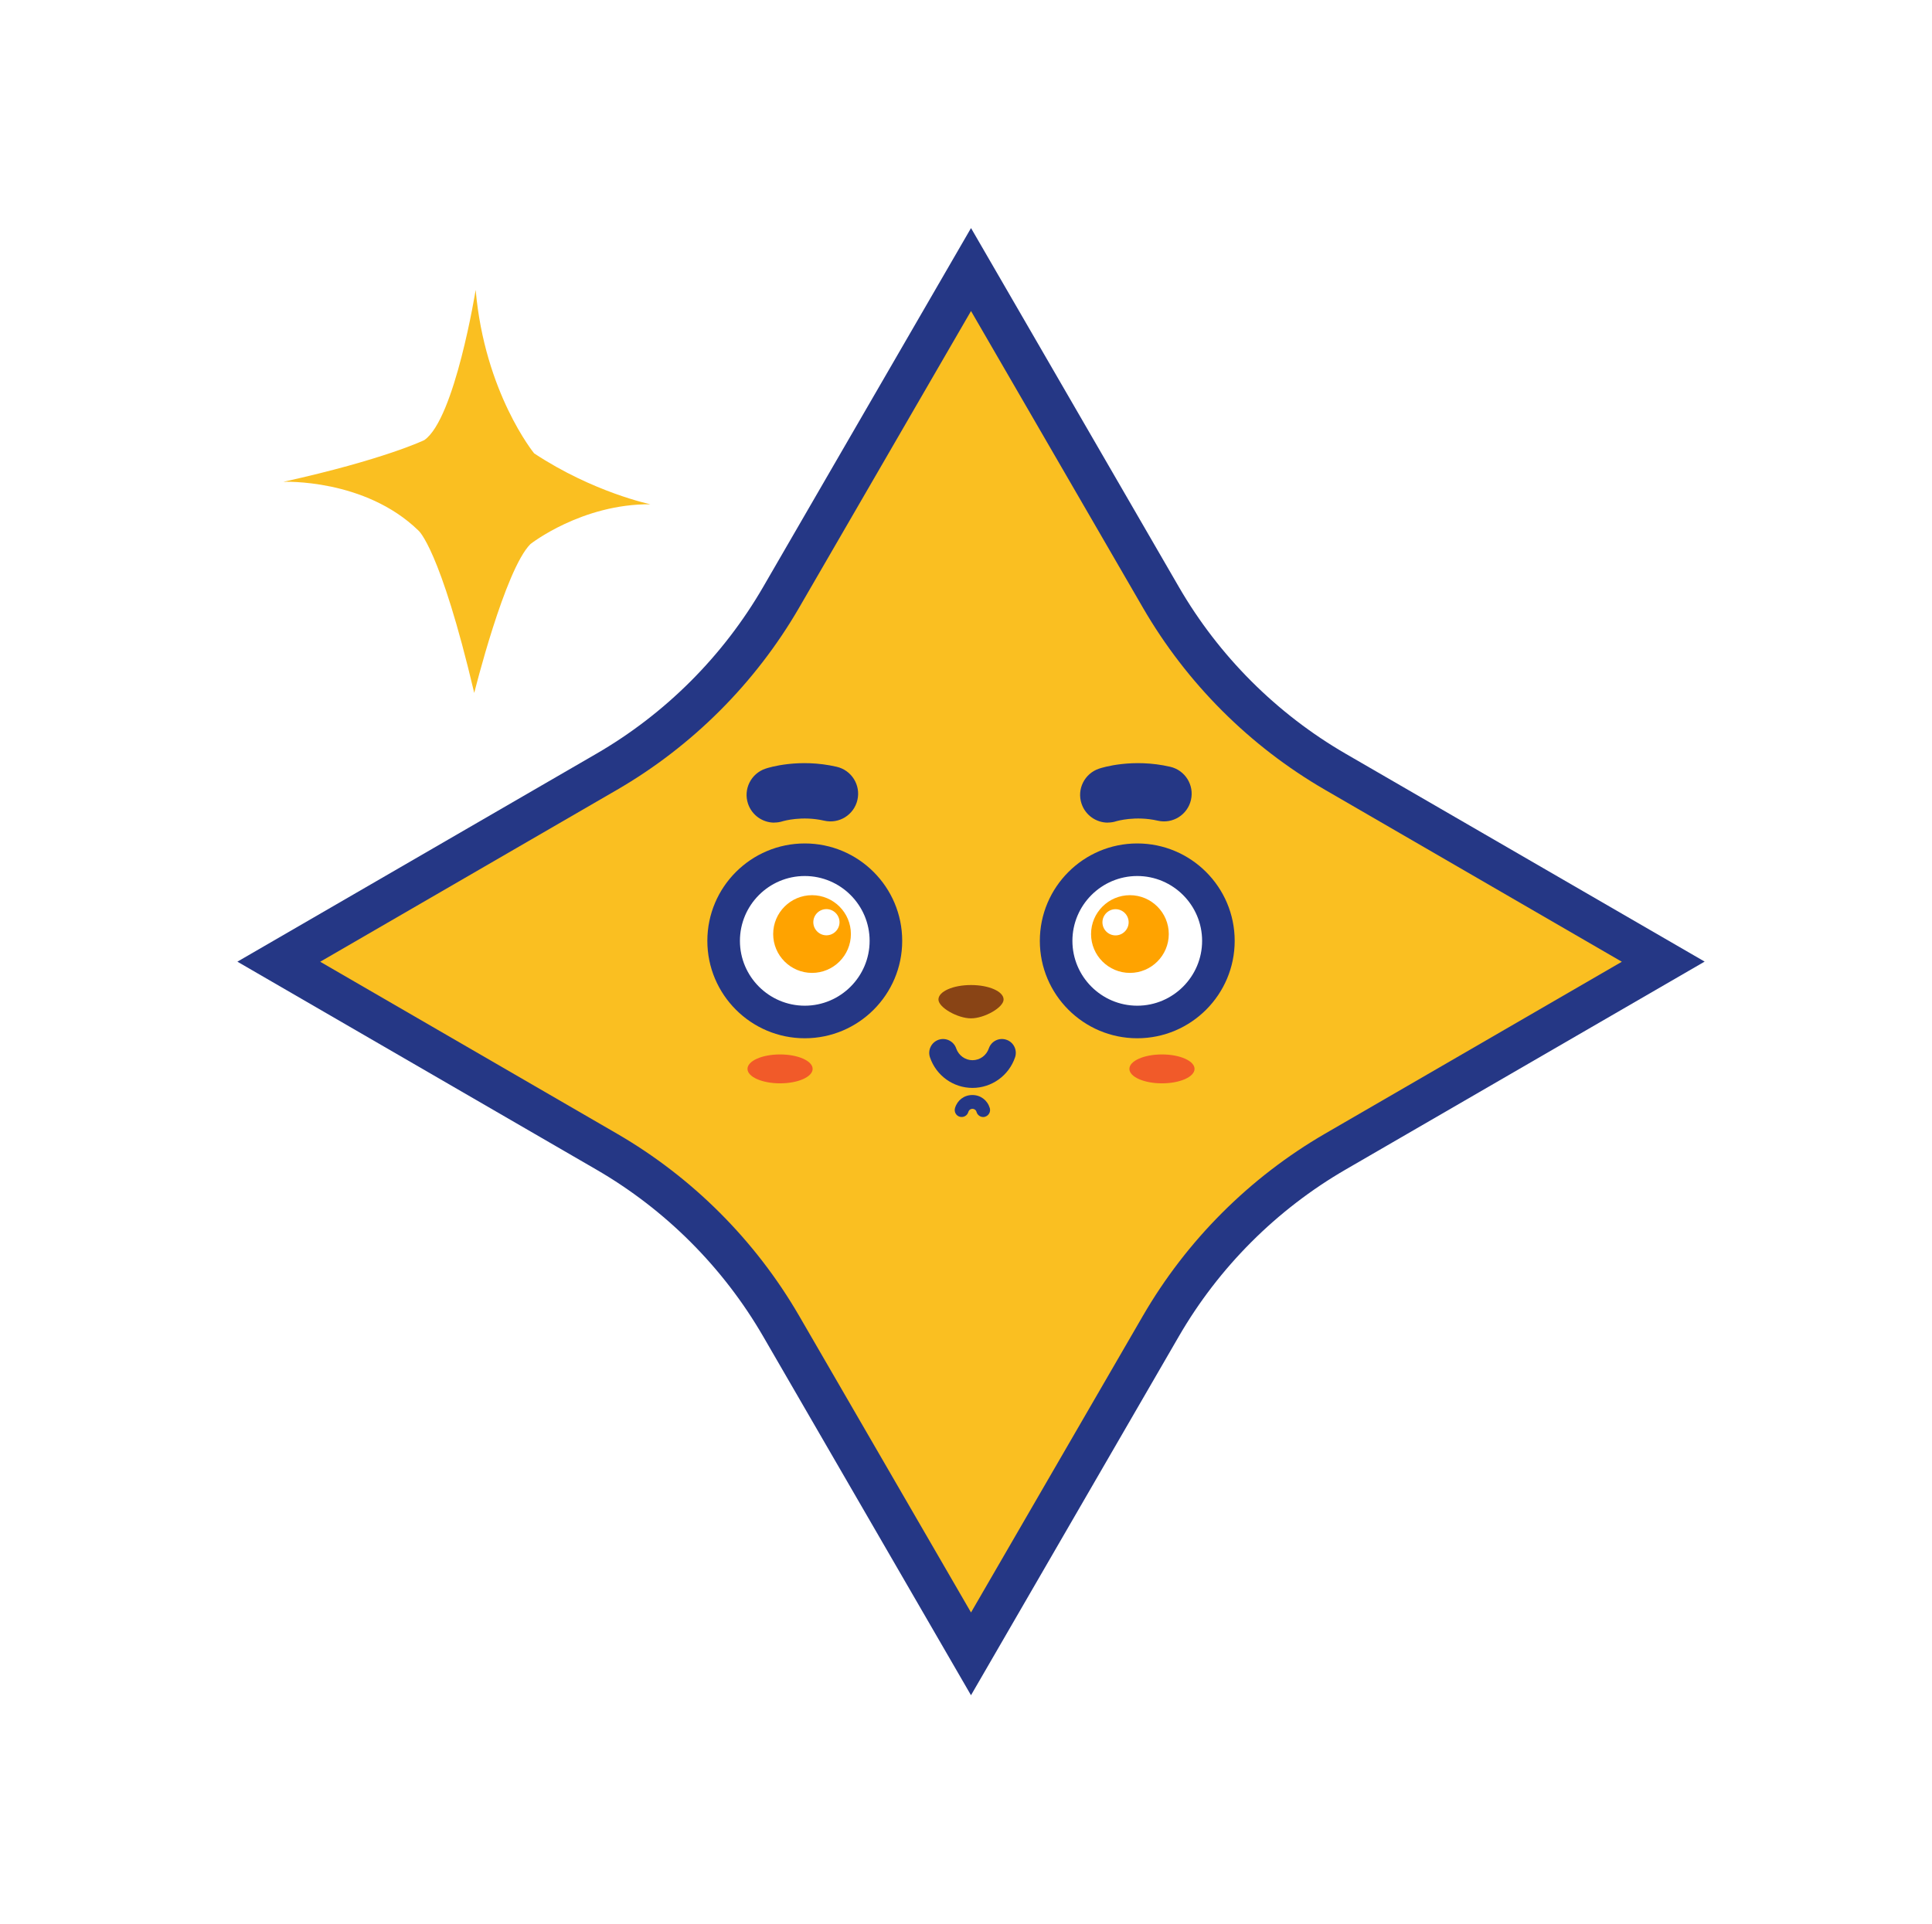 <?xml version="1.0" encoding="UTF-8"?><svg id="Layer_2" xmlns="http://www.w3.org/2000/svg" xmlns:xlink="http://www.w3.org/1999/xlink" viewBox="0 0 258 257"><defs><style>.cls-1{fill:#f15a29;}.cls-2{filter:url(#outer-glow-1);}.cls-2,.cls-3,.cls-4{fill:#fabf21;}.cls-3{filter:url(#outer-glow-2);}.cls-5{fill:#894415;}.cls-6,.cls-7{fill:#fff;}.cls-8{fill:#ffa300;}.cls-9{fill:#253785;}.cls-10{fill:#253785;}.cls-7{filter:url(#outer-glow-3);}</style><filter id="outer-glow-1" filterUnits="userSpaceOnUse"><feOffset dx="0" dy="0"/><feGaussianBlur result="blur" stdDeviation="12"/><feFlood flood-color="#ffe1a4" flood-opacity="1"/><feComposite in2="blur" operator="in"/><feComposite in="SourceGraphic"/></filter><filter id="outer-glow-2" filterUnits="userSpaceOnUse"><feOffset dx="0" dy="0"/><feGaussianBlur result="blur-2" stdDeviation="5"/><feFlood flood-color="#ffe1a4" flood-opacity=".75"/><feComposite in2="blur-2" operator="in"/><feComposite in="SourceGraphic"/></filter><filter id="outer-glow-3" filterUnits="userSpaceOnUse"><feOffset dx="0" dy="0"/><feGaussianBlur result="blur-3" stdDeviation="5"/><feFlood flood-color="#ffe1a4" flood-opacity=".75"/><feComposite in2="blur-3" operator="in"/><feComposite in="SourceGraphic"/></filter></defs><g id="weapon"><path class="cls-2" d="M169.81,104.14l51.58,24.3-51.58,24.3c-7.28,3.43-13.13,9.28-16.56,16.56l-24.3,51.58-24.3-51.58c-3.43-7.28-9.28-13.13-16.56-16.56l-51.58-24.3,51.58-24.3c7.28-3.43,13.13-9.28,16.56-16.56l24.3-51.58,24.3,51.58c3.43,7.28,9.28,13.13,16.56,16.56Z"/><path class="cls-4" d="M171.56,99.17l50.55,29.28-50.55,29.28c-5.23,3.03-9.58,7.38-12.61,12.61l-29.28,50.55-29.28-50.55c-3.03-5.23-7.38-9.58-12.61-12.61l-50.55-29.28,50.55-29.28c5.23-3.03,9.58-7.38,12.61-12.61l29.28-50.55,29.28,50.55c3.03,5.23,7.38,9.58,12.61,12.61Z"/><path class="cls-10" d="M129.67,226.42l-27.75-47.92c-5.35-9.24-13.06-16.95-22.3-22.3l-47.92-27.76,47.92-27.76c9.24-5.35,16.95-13.06,22.3-22.3l27.75-47.92,27.75,47.92c5.35,9.24,13.06,16.95,22.3,22.3l47.92,27.75-47.92,27.76c-9.24,5.35-16.95,13.06-22.3,22.3l-27.75,47.92ZM42.76,128.45l39.63,22.96c10.07,5.84,18.48,14.25,24.32,24.32l22.96,39.63,22.96-39.63c5.84-10.07,14.25-18.48,24.32-24.32l39.63-22.96-39.63-22.96c-10.07-5.83-18.48-14.24-24.32-24.32l-22.96-39.63-22.96,39.63c-5.84,10.07-14.25,18.48-24.32,24.32l-39.63,22.96Z"/><path class="cls-3" d="M63.52,38.72s-2.77,17.25-6.86,20.06c0,0-5.34,2.59-18.82,5.57,0,0,10.86-.47,18.04,6.51,0,0,2.88,2.31,7.45,21.69,0,0,4.09-16.48,7.51-19.89,0,0,6.84-5.38,16.02-5.31,0,0-7.61-1.57-15.53-6.8,0,0-6.61-8.08-7.81-21.84"/><path class="cls-7" d="M191.34,168.78s-1.62,10.11-4.02,11.76c0,0-3.13,1.52-11.03,3.27,0,0,6.37-.27,10.57,3.82,0,0,1.69,1.36,4.37,12.72,0,0,2.4-9.66,4.4-11.66,0,0,4.01-3.15,9.39-3.11,0,0-4.46-.92-9.11-3.99,0,0-3.87-4.74-4.58-12.8"/><path class="cls-10" d="M129.87,145.3c-2.57,0-4.85-1.64-5.68-4.08-.33-.97.19-2.02,1.15-2.35.97-.33,2.02.19,2.35,1.15.32.94,1.2,1.58,2.18,1.58s1.86-.63,2.18-1.58c.33-.97,1.38-1.48,2.35-1.15.97.33,1.48,1.38,1.15,2.35-.83,2.44-3.12,4.08-5.68,4.08Z"/><path class="cls-10" d="M131.3,149.19c-.4,0-.77-.26-.89-.67-.16-.57-.93-.57-1.1,0-.14.49-.65.77-1.15.63-.49-.14-.77-.66-.63-1.15.31-1.06,1.22-1.75,2.32-1.75s2.01.69,2.33,1.75c.14.49-.14,1-.63,1.15-.09.03-.17.04-.26.04Z"/><circle class="cls-6" cx="107.47" cy="125.66" r="10.83"/><path class="cls-9" d="M107.47,138.67c-7.17,0-13.01-5.83-13.01-13.01s5.83-13.01,13.01-13.01,13.01,5.83,13.01,13.01-5.83,13.01-13.01,13.01ZM107.47,117c-4.78,0-8.66,3.89-8.66,8.66s3.89,8.66,8.66,8.66,8.66-3.89,8.66-8.66-3.89-8.66-8.66-8.66Z"/><circle cx="108.44" cy="124.75" r="4.59"/><path class="cls-8" d="M108.44,119.56c-2.86,0-5.19,2.33-5.19,5.19s2.33,5.19,5.19,5.19,5.19-2.33,5.19-5.19-2.33-5.19-5.19-5.19Z"/><path class="cls-6" d="M110.36,121.42c-.97,0-1.75.79-1.75,1.75s.79,1.75,1.75,1.75,1.75-.79,1.75-1.75-.79-1.75-1.75-1.75Z"/><ellipse class="cls-1" cx="104.17" cy="142.76" rx="4.35" ry="1.93"/><circle class="cls-6" cx="151.87" cy="125.66" r="10.83"/><path class="cls-9" d="M138.86,125.66c0-7.17,5.83-13.01,13.01-13.01,7.17,0,13.01,5.83,13.01,13.01,0,7.17-5.83,13.01-13.01,13.01-7.17,0-13.01-5.83-13.01-13.01ZM143.21,125.66c0,4.78,3.89,8.66,8.66,8.66s8.66-3.89,8.66-8.66-3.89-8.66-8.66-8.66-8.66,3.89-8.66,8.66Z"/><circle cx="150.89" cy="124.75" r="4.59"/><path class="cls-8" d="M145.7,124.75c0,2.86,2.33,5.19,5.19,5.19s5.19-2.33,5.19-5.19-2.33-5.19-5.19-5.19c-2.86,0-5.19,2.33-5.19,5.19Z"/><path class="cls-6" d="M147.22,123.18c0,.97.79,1.75,1.75,1.75s1.75-.79,1.75-1.75c0-.97-.79-1.75-1.75-1.75s-1.75.79-1.75,1.75Z"/><ellipse class="cls-1" cx="155.17" cy="142.76" rx="4.35" ry="1.93"/><path class="cls-5" d="M134.02,133.49c0,1.07-2.56,2.52-4.35,2.52s-4.35-1.45-4.35-2.52,1.95-1.93,4.35-1.93,4.35.86,4.35,1.93Z"/><path class="cls-10" d="M103.4,109.87c-1.55,0-2.99-.98-3.51-2.53-.65-1.94.4-4.03,2.34-4.68.44-.15,4.48-1.41,9.5-.25,1.99.46,3.23,2.44,2.77,4.43-.46,1.99-2.44,3.23-4.43,2.77-3-.69-5.47.06-5.5.06-.39.13-.78.19-1.17.19Z"/><path class="cls-10" d="M147.94,109.87c-1.55,0-2.99-.98-3.51-2.53-.65-1.94.4-4.03,2.34-4.68.44-.15,4.48-1.41,9.5-.25,1.99.46,3.23,2.44,2.77,4.43-.46,1.99-2.44,3.23-4.43,2.77-3-.69-5.47.06-5.5.06-.39.13-.78.19-1.17.19Z"/></g></svg>